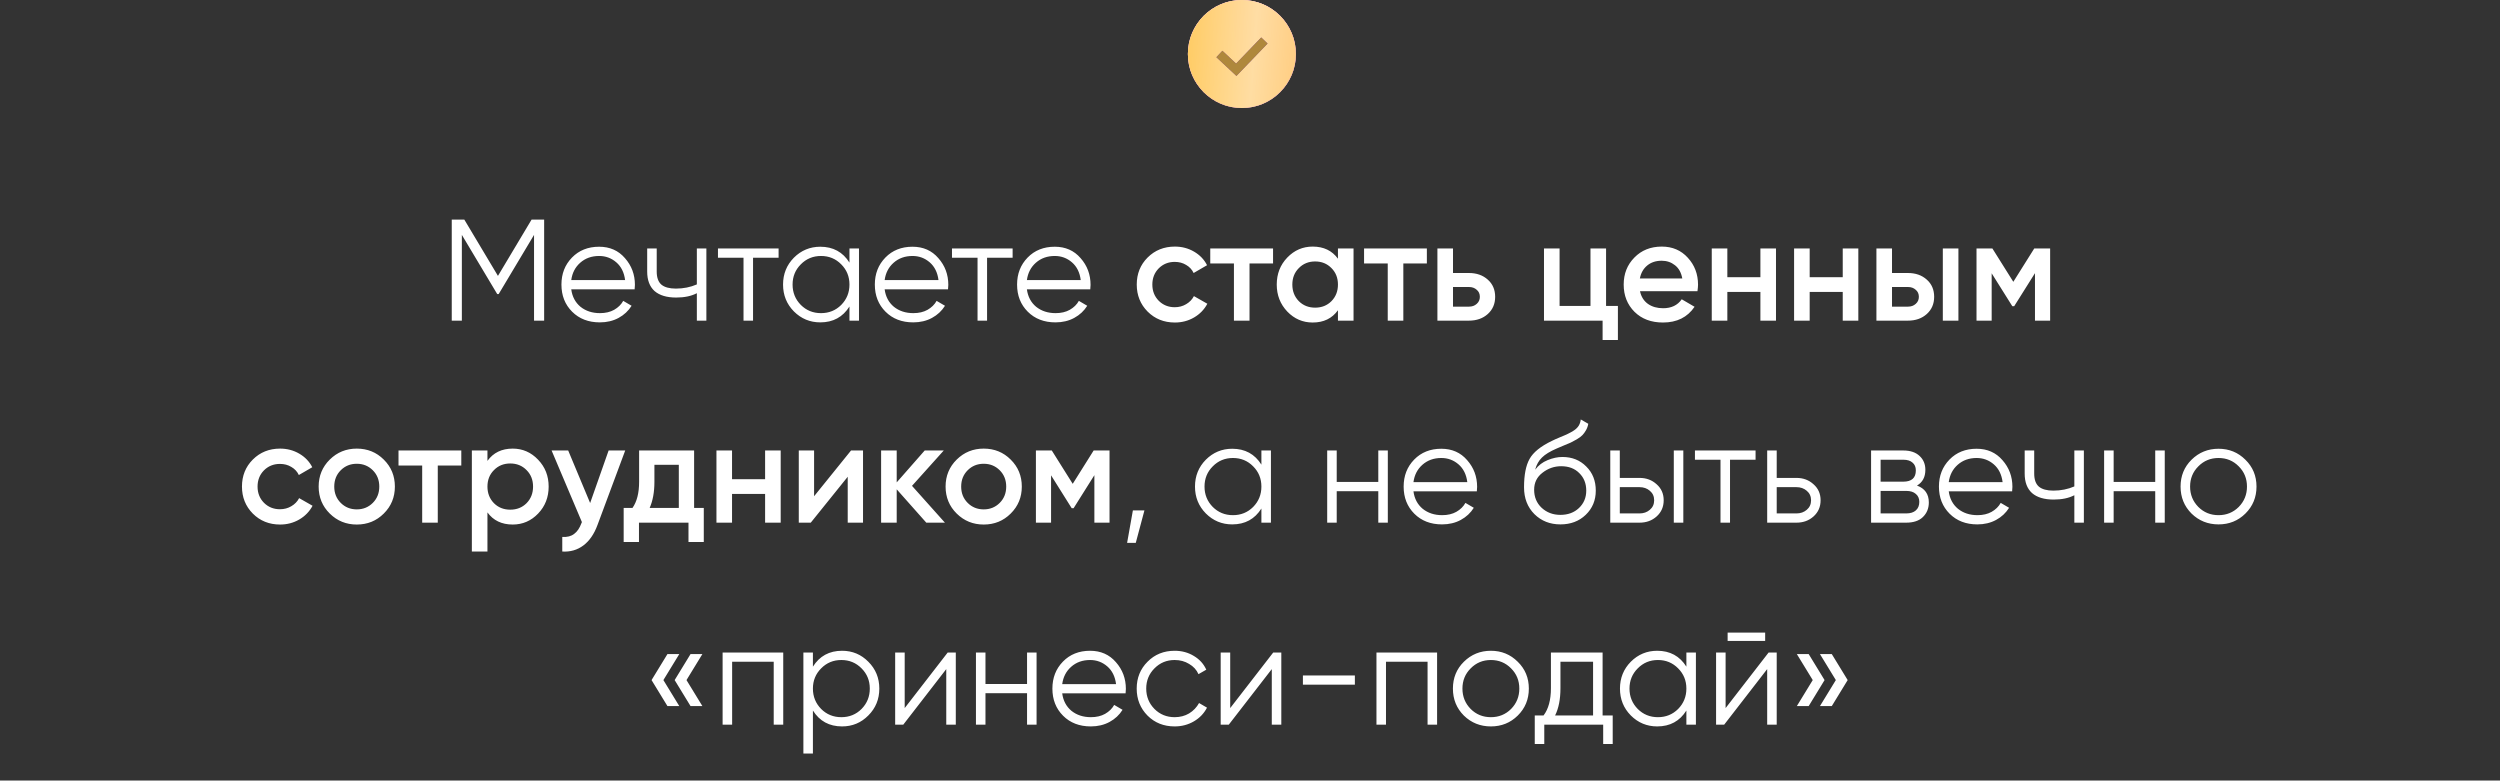 <?xml version="1.0" encoding="UTF-8"?> <svg xmlns="http://www.w3.org/2000/svg" width="1089" height="340" viewBox="0 0 1089 340" fill="none"><rect x="0" y="0" width="1089" height="340" fill="#333333" stroke="none"/><path d="M237.029 95.654V139.673H232.627V102.32L217.22 128.102H216.592L201.185 102.32V139.673H196.783V95.654H202.254L216.906 120.179L231.558 95.654H237.029ZM260.975 107.476C265.629 107.476 269.381 109.132 272.231 112.444C275.124 115.714 276.57 119.592 276.57 124.078C276.57 124.539 276.528 125.189 276.445 126.027H248.839C249.258 129.213 250.599 131.749 252.863 133.636C255.169 135.481 257.999 136.403 261.353 136.403C263.742 136.403 265.796 135.921 267.515 134.957C269.276 133.95 270.596 132.651 271.477 131.058L275.124 133.196C273.741 135.418 271.854 137.178 269.465 138.478C267.075 139.778 264.35 140.427 261.29 140.427C256.343 140.427 252.318 138.876 249.216 135.774C246.114 132.672 244.563 128.731 244.563 123.952C244.563 119.257 246.093 115.337 249.153 112.193C252.213 109.048 256.154 107.476 260.975 107.476ZM260.975 111.501C257.705 111.501 254.959 112.486 252.737 114.456C250.557 116.385 249.258 118.9 248.839 122.003H272.294C271.875 118.691 270.596 116.112 268.458 114.268C266.32 112.423 263.826 111.501 260.975 111.501ZM303.547 108.231H307.697V139.673H303.547V127.725C301.115 128.983 298.118 129.611 294.554 129.611C290.446 129.611 287.302 128.668 285.122 126.782C282.984 124.853 281.915 122.023 281.915 118.292V108.231H286.065V118.292C286.065 120.933 286.757 122.841 288.14 124.015C289.523 125.147 291.62 125.713 294.428 125.713C297.698 125.713 300.738 125.105 303.547 123.889V108.231ZM339.156 108.231V112.256H328.026V139.673H323.875V112.256H312.745V108.231H339.156ZM370.026 108.231H374.176V139.673H370.026V133.51C367.133 138.122 362.899 140.427 357.323 140.427C352.837 140.427 349.001 138.834 345.815 135.648C342.671 132.462 341.099 128.563 341.099 123.952C341.099 119.34 342.671 115.442 345.815 112.256C349.001 109.069 352.837 107.476 357.323 107.476C362.899 107.476 367.133 109.782 370.026 114.394V108.231ZM348.834 132.819C351.223 135.208 354.158 136.403 357.637 136.403C361.117 136.403 364.052 135.208 366.441 132.819C368.831 130.387 370.026 127.431 370.026 123.952C370.026 120.472 368.831 117.538 366.441 115.148C364.052 112.717 361.117 111.501 357.637 111.501C354.158 111.501 351.223 112.717 348.834 115.148C346.444 117.538 345.249 120.472 345.249 123.952C345.249 127.431 346.444 130.387 348.834 132.819ZM397.489 107.476C402.143 107.476 405.895 109.132 408.746 112.444C411.638 115.714 413.085 119.592 413.085 124.078C413.085 124.539 413.043 125.189 412.959 126.027H385.353C385.772 129.213 387.114 131.749 389.377 133.636C391.683 135.481 394.513 136.403 397.867 136.403C400.256 136.403 402.311 135.921 404.029 134.957C405.79 133.95 407.111 132.651 407.991 131.058L411.638 133.196C410.255 135.418 408.368 137.178 405.979 138.478C403.589 139.778 400.864 140.427 397.804 140.427C392.857 140.427 388.832 138.876 385.73 135.774C382.628 132.672 381.077 128.731 381.077 123.952C381.077 119.257 382.607 115.337 385.667 112.193C388.728 109.048 392.668 107.476 397.489 107.476ZM397.489 111.501C394.22 111.501 391.474 112.486 389.252 114.456C387.072 116.385 385.772 118.9 385.353 122.003H408.809C408.389 118.691 407.111 116.112 404.973 114.268C402.835 112.423 400.34 111.501 397.489 111.501ZM441.096 108.231V112.256H429.966V139.673H425.816V112.256H414.685V108.231H441.096ZM459.452 107.476C464.106 107.476 467.858 109.132 470.708 112.444C473.601 115.714 475.047 119.592 475.047 124.078C475.047 124.539 475.005 125.189 474.922 126.027H447.316C447.735 129.213 449.076 131.749 451.34 133.636C453.646 135.481 456.476 136.403 459.829 136.403C462.219 136.403 464.273 135.921 465.992 134.957C467.753 133.95 469.073 132.651 469.954 131.058L473.601 133.196C472.218 135.418 470.331 137.178 467.941 138.478C465.552 139.778 462.827 140.427 459.767 140.427C454.82 140.427 450.795 138.876 447.693 135.774C444.591 132.672 443.039 128.731 443.039 123.952C443.039 119.257 444.57 115.337 447.63 112.193C450.69 109.048 454.631 107.476 459.452 107.476ZM459.452 111.501C456.182 111.501 453.436 112.486 451.214 114.456C449.034 116.385 447.735 118.9 447.316 122.003H470.771C470.352 118.691 469.073 116.112 466.935 114.268C464.797 112.423 462.303 111.501 459.452 111.501ZM511.77 140.49C507.033 140.49 503.071 138.897 499.885 135.711C496.741 132.525 495.169 128.605 495.169 123.952C495.169 119.257 496.741 115.337 499.885 112.193C503.071 109.007 507.033 107.413 511.77 107.413C514.831 107.413 517.619 108.147 520.134 109.614C522.649 111.082 524.536 113.052 525.793 115.525L519.945 118.921C519.233 117.412 518.143 116.238 516.675 115.4C515.25 114.519 513.594 114.079 511.708 114.079C508.941 114.079 506.614 115.022 504.727 116.909C502.883 118.795 501.961 121.143 501.961 123.952C501.961 126.761 502.883 129.108 504.727 130.995C506.614 132.881 508.941 133.825 511.708 133.825C513.552 133.825 515.208 133.384 516.675 132.504C518.185 131.624 519.316 130.45 520.071 128.983L525.919 132.315C524.578 134.831 522.649 136.822 520.134 138.289C517.619 139.757 514.831 140.49 511.77 140.49ZM554.543 108.231V114.771H544.293V139.673H537.501V114.771H527.188V108.231H554.543ZM582.812 108.231H589.603V139.673H582.812V135.145C580.255 138.709 576.586 140.49 571.807 140.49C567.489 140.49 563.8 138.897 560.74 135.711C557.679 132.483 556.149 128.563 556.149 123.952C556.149 119.299 557.679 115.379 560.74 112.193C563.8 109.007 567.489 107.413 571.807 107.413C576.586 107.413 580.255 109.174 582.812 112.696V108.231ZM565.77 131.184C567.657 133.07 570.026 134.013 572.876 134.013C575.727 134.013 578.096 133.07 579.982 131.184C581.869 129.255 582.812 126.845 582.812 123.952C582.812 121.059 581.869 118.67 579.982 116.783C578.096 114.855 575.727 113.891 572.876 113.891C570.026 113.891 567.657 114.855 565.77 116.783C563.884 118.67 562.941 121.059 562.941 123.952C562.941 126.845 563.884 129.255 565.77 131.184ZM621.541 108.231V114.771H611.291V139.673H604.499V114.771H594.186V108.231H621.541ZM639.845 118.921C643.199 118.921 645.945 119.885 648.083 121.814C650.221 123.7 651.29 126.195 651.29 129.297C651.29 132.357 650.221 134.852 648.083 136.78C645.945 138.709 643.199 139.673 639.845 139.673H626.136V108.231H632.928V118.921H639.845ZM639.908 133.573C641.249 133.573 642.36 133.175 643.241 132.378C644.163 131.582 644.624 130.555 644.624 129.297C644.624 127.997 644.163 126.97 643.241 126.216C642.36 125.419 641.249 125.021 639.908 125.021H632.928V133.573H639.908ZM699.602 133.259H704.759V148.099H698.093V139.673H672.562V108.231H679.354V133.259H692.811V108.231H699.602V133.259ZM714.385 126.845C714.888 129.234 716.041 131.079 717.843 132.378C719.646 133.636 721.847 134.265 724.446 134.265C728.052 134.265 730.756 132.965 732.558 130.366L738.155 133.636C735.053 138.206 730.462 140.49 724.383 140.49C719.269 140.49 715.139 138.939 711.995 135.837C708.851 132.693 707.279 128.731 707.279 123.952C707.279 119.257 708.83 115.337 711.932 112.193C715.035 109.007 719.017 107.413 723.88 107.413C728.492 107.413 732.265 109.027 735.199 112.256C738.176 115.484 739.664 119.403 739.664 124.015C739.664 124.727 739.58 125.671 739.413 126.845H714.385ZM714.322 121.311H732.81C732.349 118.754 731.28 116.825 729.603 115.525C727.968 114.226 726.039 113.576 723.817 113.576C721.302 113.576 719.206 114.268 717.529 115.651C715.852 117.035 714.783 118.921 714.322 121.311ZM766.832 108.231H773.623V139.673H766.832V127.159H752.431V139.673H745.64V108.231H752.431V120.745H766.832V108.231ZM802.695 108.231H809.487V139.673H802.695V127.159H788.295V139.673H781.503V108.231H788.295V120.745H802.695V108.231ZM831.075 118.921C834.429 118.921 837.175 119.885 839.313 121.814C841.451 123.7 842.52 126.195 842.52 129.297C842.52 132.357 841.451 134.852 839.313 136.78C837.175 138.709 834.429 139.673 831.075 139.673H817.367V108.231H824.158V118.921H831.075ZM846.293 108.231H853.085V139.673H846.293V108.231ZM831.138 133.573C832.48 133.573 833.591 133.175 834.471 132.378C835.394 131.582 835.855 130.555 835.855 129.297C835.855 127.997 835.394 126.97 834.471 126.216C833.591 125.419 832.48 125.021 831.138 125.021H824.158V133.573H831.138ZM893.039 108.231V139.673H886.436V118.984L877.381 133.384H876.563L867.571 119.047V139.673H860.968V108.231H867.885L877.003 122.757L886.121 108.231H893.039ZM122.002 228.49C117.264 228.49 113.303 226.897 110.117 223.711C106.972 220.525 105.4 216.605 105.4 211.952C105.4 207.257 106.972 203.337 110.117 200.193C113.303 197.007 117.264 195.413 122.002 195.413C125.062 195.413 127.85 196.147 130.365 197.614C132.881 199.082 134.767 201.052 136.025 203.525L130.177 206.921C129.464 205.412 128.374 204.238 126.907 203.4C125.481 202.519 123.825 202.079 121.939 202.079C119.172 202.079 116.845 203.022 114.959 204.909C113.114 206.795 112.192 209.143 112.192 211.952C112.192 214.761 113.114 217.108 114.959 218.995C116.845 220.881 119.172 221.825 121.939 221.825C123.783 221.825 125.439 221.384 126.907 220.504C128.416 219.624 129.548 218.45 130.302 216.983L136.15 220.315C134.809 222.831 132.881 224.822 130.365 226.289C127.85 227.757 125.062 228.49 122.002 228.49ZM155.409 228.49C150.797 228.49 146.877 226.897 143.649 223.711C140.421 220.525 138.807 216.605 138.807 211.952C138.807 207.299 140.421 203.379 143.649 200.193C146.877 197.007 150.797 195.413 155.409 195.413C160.062 195.413 163.982 197.007 167.168 200.193C170.396 203.379 172.01 207.299 172.01 211.952C172.01 216.605 170.396 220.525 167.168 223.711C163.982 226.897 160.062 228.49 155.409 228.49ZM148.429 219.058C150.315 220.944 152.642 221.888 155.409 221.888C158.176 221.888 160.502 220.944 162.389 219.058C164.275 217.171 165.218 214.803 165.218 211.952C165.218 209.101 164.275 206.733 162.389 204.846C160.502 202.96 158.176 202.016 155.409 202.016C152.642 202.016 150.315 202.96 148.429 204.846C146.542 206.733 145.599 209.101 145.599 211.952C145.599 214.803 146.542 217.171 148.429 219.058ZM200.944 196.231V202.771H190.694V227.673H183.903V202.771H173.59V196.231H200.944ZM223.336 195.413C227.654 195.413 231.343 197.027 234.403 200.256C237.464 203.442 238.994 207.34 238.994 211.952C238.994 216.605 237.464 220.525 234.403 223.711C231.343 226.897 227.654 228.49 223.336 228.49C218.557 228.49 214.888 226.73 212.331 223.208V240.25H205.54V196.231H212.331V200.759C214.888 197.195 218.557 195.413 223.336 195.413ZM215.161 219.184C217.047 221.07 219.416 222.013 222.267 222.013C225.118 222.013 227.486 221.07 229.373 219.184C231.259 217.255 232.202 214.845 232.202 211.952C232.202 209.059 231.259 206.67 229.373 204.783C227.486 202.855 225.118 201.891 222.267 201.891C219.416 201.891 217.047 202.855 215.161 204.783C213.274 206.67 212.331 209.059 212.331 211.952C212.331 214.845 213.274 217.255 215.161 219.184ZM265.113 196.231H272.344L260.271 228.679C258.803 232.662 256.749 235.638 254.108 237.608C251.467 239.579 248.407 240.459 244.927 240.25V233.898C247.065 234.024 248.784 233.584 250.084 232.578C251.425 231.614 252.494 230.041 253.291 227.862L253.479 227.421L240.274 196.231H247.505L257.064 219.121L265.113 196.231ZM302.356 221.259H306.569V236.099H299.904V227.673H278.335V236.099H271.669V221.259H275.505C277.433 218.534 278.397 214.74 278.397 209.877V196.231H302.356V221.259ZM282.988 221.259H295.691V202.456H285.063V209.877C285.063 214.362 284.371 218.156 282.988 221.259ZM333.278 196.231H340.069V227.673H333.278V215.159H318.877V227.673H312.086V196.231H318.877V208.745H333.278V196.231ZM370.713 196.231H375.933V227.673H369.267V207.676L353.169 227.673H347.949V196.231H354.615V216.165L370.713 196.231ZM411.607 227.673H403.495L390.604 213.147V227.673H383.813V196.231H390.604V210.128L402.804 196.231H411.104L397.27 211.637L411.607 227.673ZM428.499 228.49C423.887 228.49 419.967 226.897 416.739 223.711C413.511 220.525 411.897 216.605 411.897 211.952C411.897 207.299 413.511 203.379 416.739 200.193C419.967 197.007 423.887 195.413 428.499 195.413C433.152 195.413 437.072 197.007 440.258 200.193C443.486 203.379 445.1 207.299 445.1 211.952C445.1 216.605 443.486 220.525 440.258 223.711C437.072 226.897 433.152 228.49 428.499 228.49ZM421.518 219.058C423.405 220.944 425.732 221.888 428.499 221.888C431.265 221.888 433.592 220.944 435.479 219.058C437.365 217.171 438.308 214.803 438.308 211.952C438.308 209.101 437.365 206.733 435.479 204.846C433.592 202.96 431.265 202.016 428.499 202.016C425.732 202.016 423.405 202.96 421.518 204.846C419.632 206.733 418.689 209.101 418.689 211.952C418.689 214.803 419.632 217.171 421.518 219.058ZM483.312 196.231V227.673H476.709V206.984L467.654 221.384H466.836L457.844 207.047V227.673H451.241V196.231H458.158L467.276 210.757L476.394 196.231H483.312ZM498.515 222.328L494.742 236.477H490.969L493.484 222.328H498.515ZM549.465 196.231H553.616V227.673H549.465V221.51C546.573 226.122 542.338 228.427 536.763 228.427C532.277 228.427 528.441 226.834 525.255 223.648C522.111 220.462 520.539 216.563 520.539 211.952C520.539 207.34 522.111 203.442 525.255 200.256C528.441 197.069 532.277 195.476 536.763 195.476C542.338 195.476 546.573 197.782 549.465 202.394V196.231ZM528.273 220.819C530.663 223.208 533.598 224.403 537.077 224.403C540.557 224.403 543.491 223.208 545.881 220.819C548.271 218.387 549.465 215.431 549.465 211.952C549.465 208.472 548.271 205.538 545.881 203.148C543.491 200.717 540.557 199.501 537.077 199.501C533.598 199.501 530.663 200.717 528.273 203.148C525.884 205.538 524.689 208.472 524.689 211.952C524.689 215.431 525.884 218.387 528.273 220.819ZM600.385 196.231H604.535V227.673H600.385V213.964H582.274V227.673H578.124V196.231H582.274V209.94H600.385V196.231ZM627.838 195.476C632.492 195.476 636.244 197.132 639.094 200.444C641.987 203.714 643.433 207.592 643.433 212.078C643.433 212.539 643.391 213.189 643.308 214.027H615.702C616.121 217.213 617.462 219.749 619.726 221.636C622.032 223.481 624.862 224.403 628.215 224.403C630.605 224.403 632.659 223.921 634.378 222.957C636.139 221.95 637.459 220.651 638.34 219.058L641.987 221.196C640.604 223.418 638.717 225.178 636.327 226.478C633.938 227.778 631.213 228.427 628.153 228.427C623.206 228.427 619.181 226.876 616.079 223.774C612.977 220.672 611.426 216.731 611.426 211.952C611.426 207.257 612.956 203.337 616.016 200.193C619.076 197.048 623.017 195.476 627.838 195.476ZM627.838 199.501C624.568 199.501 621.822 200.486 619.6 202.456C617.42 204.385 616.121 206.9 615.702 210.003H639.157C638.738 206.691 637.459 204.112 635.321 202.268C633.183 200.423 630.689 199.501 627.838 199.501ZM679.716 228.427C675.189 228.427 671.416 226.939 668.397 223.963C665.379 220.944 663.87 217.045 663.87 212.266C663.87 206.9 664.666 202.792 666.259 199.941C667.852 197.048 671.08 194.428 675.943 192.081C676.866 191.619 678.081 191.074 679.591 190.446C681.142 189.817 682.295 189.314 683.049 188.936C683.846 188.559 684.705 188.077 685.627 187.49C686.55 186.861 687.241 186.17 687.703 185.415C688.164 184.66 688.457 183.759 688.583 182.711L691.853 184.597C691.685 185.604 691.35 186.547 690.847 187.427C690.344 188.308 689.82 189.02 689.275 189.565C688.772 190.11 687.954 190.718 686.822 191.389C685.732 192.018 684.873 192.479 684.244 192.772C683.657 193.024 682.609 193.464 681.1 194.093C679.632 194.722 678.647 195.141 678.144 195.351C675.21 196.608 673.051 197.929 671.667 199.312C670.284 200.654 669.299 202.415 668.712 204.595C670.137 202.708 671.94 201.325 674.12 200.444C676.342 199.522 678.501 199.061 680.597 199.061C684.789 199.061 688.248 200.444 690.973 203.211C693.739 205.936 695.123 209.437 695.123 213.713C695.123 217.947 693.656 221.468 690.721 224.277C687.828 227.044 684.16 228.427 679.716 228.427ZM679.716 224.277C682.986 224.277 685.669 223.292 687.765 221.322C689.903 219.309 690.973 216.773 690.973 213.713C690.973 210.61 689.966 208.074 687.954 206.104C685.984 204.091 683.343 203.085 680.031 203.085C677.054 203.085 674.35 204.029 671.919 205.915C669.487 207.76 668.271 210.233 668.271 213.335C668.271 216.521 669.361 219.142 671.541 221.196C673.763 223.25 676.488 224.277 679.716 224.277ZM714.201 208.179C717.135 208.179 719.609 209.101 721.621 210.946C723.675 212.748 724.702 215.075 724.702 217.926C724.702 220.777 723.675 223.124 721.621 224.969C719.609 226.772 717.135 227.673 714.201 227.673H701.435V196.231H705.586V208.179H714.201ZM729.104 196.231H733.254V227.673H729.104V196.231ZM714.201 223.648C715.961 223.648 717.45 223.124 718.665 222.076C719.923 221.028 720.552 219.645 720.552 217.926C720.552 216.207 719.923 214.824 718.665 213.776C717.45 212.727 715.961 212.203 714.201 212.203H705.586V223.648H714.201ZM764.727 196.231V200.256H753.596V227.673H749.446V200.256H738.316V196.231H764.727ZM782.55 208.179C785.485 208.179 787.958 209.101 789.97 210.946C792.024 212.748 793.052 215.075 793.052 217.926C793.052 220.777 792.024 223.124 789.97 224.969C787.958 226.772 785.485 227.673 782.55 227.673H769.785V196.231H773.935V208.179H782.55ZM782.55 223.648C784.311 223.648 785.799 223.124 787.015 222.076C788.272 221.028 788.901 219.645 788.901 217.926C788.901 216.207 788.272 214.824 787.015 213.776C785.799 212.727 784.311 212.203 782.55 212.203H773.935V223.648H782.55ZM835.041 211.512C838.478 212.769 840.197 215.222 840.197 218.869C840.197 221.426 839.338 223.543 837.619 225.22C835.942 226.855 833.51 227.673 830.324 227.673H815.044V196.231H829.067C832.127 196.231 834.496 197.027 836.173 198.621C837.849 200.172 838.688 202.184 838.688 204.657C838.688 207.802 837.472 210.086 835.041 211.512ZM829.067 200.256H819.194V209.814H829.067C832.714 209.814 834.538 208.179 834.538 204.909C834.538 203.442 834.055 202.31 833.091 201.513C832.169 200.675 830.827 200.256 829.067 200.256ZM830.324 223.648C832.169 223.648 833.573 223.208 834.538 222.328C835.544 221.447 836.047 220.211 836.047 218.618C836.047 217.15 835.544 215.997 834.538 215.159C833.573 214.279 832.169 213.838 830.324 213.838H819.194V223.648H830.324ZM861.012 195.476C865.665 195.476 869.417 197.132 872.268 200.444C875.16 203.714 876.607 207.592 876.607 212.078C876.607 212.539 876.565 213.189 876.481 214.027H848.875C849.294 217.213 850.636 219.749 852.9 221.636C855.205 223.481 858.035 224.403 861.389 224.403C863.779 224.403 865.833 223.921 867.552 222.957C869.312 221.95 870.633 220.651 871.513 219.058L875.16 221.196C873.777 223.418 871.891 225.178 869.501 226.478C867.111 227.778 864.386 228.427 861.326 228.427C856.379 228.427 852.355 226.876 849.252 223.774C846.15 220.672 844.599 216.731 844.599 211.952C844.599 207.257 846.129 203.337 849.189 200.193C852.25 197.048 856.191 195.476 861.012 195.476ZM861.012 199.501C857.742 199.501 854.996 200.486 852.774 202.456C850.594 204.385 849.294 206.9 848.875 210.003H872.331C871.911 206.691 870.633 204.112 868.495 202.268C866.357 200.423 863.862 199.501 861.012 199.501ZM903.583 196.231H907.733V227.673H903.583V215.725C901.151 216.983 898.154 217.611 894.591 217.611C890.482 217.611 887.338 216.668 885.158 214.782C883.02 212.853 881.951 210.023 881.951 206.292V196.231H886.101V206.292C886.101 208.933 886.793 210.841 888.176 212.015C889.56 213.147 891.656 213.713 894.465 213.713C897.735 213.713 900.774 213.105 903.583 211.889V196.231ZM938.815 196.231H942.965V227.673H938.815V213.964H920.705V227.673H916.554V196.231H920.705V209.94H938.815V196.231ZM978.09 223.711C974.904 226.855 971.005 228.427 966.394 228.427C961.783 228.427 957.863 226.855 954.635 223.711C951.449 220.525 949.856 216.605 949.856 211.952C949.856 207.299 951.449 203.4 954.635 200.256C957.863 197.069 961.783 195.476 966.394 195.476C971.005 195.476 974.904 197.069 978.09 200.256C981.318 203.4 982.932 207.299 982.932 211.952C982.932 216.605 981.318 220.525 978.09 223.711ZM957.59 220.819C959.98 223.208 962.914 224.403 966.394 224.403C969.874 224.403 972.808 223.208 975.198 220.819C977.587 218.387 978.782 215.431 978.782 211.952C978.782 208.472 977.587 205.538 975.198 203.148C972.808 200.717 969.874 199.501 966.394 199.501C962.914 199.501 959.98 200.717 957.59 203.148C955.201 205.538 954.006 208.472 954.006 211.952C954.006 215.431 955.201 218.387 957.59 220.819ZM295.891 284.923L288.973 296.242L295.891 307.561H290.734L283.817 296.242L290.734 284.923H295.891ZM305.952 284.923L299.035 296.242L305.952 307.561H300.796L293.878 296.242L300.796 284.923H305.952ZM341.179 284.231V315.673H337.028V288.256H318.918V315.673H314.768V284.231H341.179ZM366.808 283.476C371.294 283.476 375.109 285.069 378.253 288.256C381.439 291.442 383.032 295.34 383.032 299.952C383.032 304.563 381.439 308.462 378.253 311.648C375.109 314.834 371.294 316.427 366.808 316.427C361.233 316.427 356.998 314.122 354.106 309.51V328.25H349.956V284.231H354.106V290.394C356.998 285.782 361.233 283.476 366.808 283.476ZM357.69 308.819C360.08 311.208 363.014 312.403 366.494 312.403C369.974 312.403 372.908 311.208 375.298 308.819C377.687 306.387 378.882 303.431 378.882 299.952C378.882 296.472 377.687 293.538 375.298 291.148C372.908 288.717 369.974 287.501 366.494 287.501C363.014 287.501 360.08 288.717 357.69 291.148C355.301 293.538 354.106 296.472 354.106 299.952C354.106 303.431 355.301 306.387 357.69 308.819ZM412.823 284.231H416.345V315.673H412.194V291.463L393.455 315.673H389.933V284.231H394.084V308.441L412.823 284.231ZM447.382 284.231H451.532V315.673H447.382V301.964H429.272V315.673H425.121V284.231H429.272V297.94H447.382V284.231ZM474.835 283.476C479.489 283.476 483.241 285.132 486.091 288.444C488.984 291.714 490.43 295.592 490.43 300.078C490.43 300.539 490.389 301.189 490.305 302.027H462.699C463.118 305.213 464.459 307.749 466.723 309.636C469.029 311.481 471.859 312.403 475.213 312.403C477.602 312.403 479.656 311.921 481.375 310.957C483.136 309.95 484.457 308.651 485.337 307.058L488.984 309.196C487.601 311.418 485.714 313.178 483.325 314.478C480.935 315.778 478.21 316.427 475.15 316.427C470.203 316.427 466.178 314.876 463.076 311.774C459.974 308.672 458.423 304.731 458.423 299.952C458.423 295.257 459.953 291.337 463.013 288.193C466.073 285.048 470.014 283.476 474.835 283.476ZM474.835 287.501C471.565 287.501 468.819 288.486 466.598 290.456C464.418 292.385 463.118 294.9 462.699 298.003H486.154C485.735 294.691 484.457 292.112 482.318 290.268C480.18 288.423 477.686 287.501 474.835 287.501ZM511.684 316.427C506.947 316.427 503.006 314.855 499.862 311.711C496.718 308.525 495.146 304.605 495.146 299.952C495.146 295.299 496.718 291.4 499.862 288.256C503.006 285.069 506.947 283.476 511.684 283.476C514.786 283.476 517.574 284.231 520.048 285.74C522.521 287.207 524.324 289.199 525.456 291.714L522.06 293.664C521.222 291.777 519.859 290.289 517.973 289.199C516.128 288.067 514.032 287.501 511.684 287.501C508.205 287.501 505.27 288.717 502.88 291.148C500.491 293.538 499.296 296.472 499.296 299.952C499.296 303.431 500.491 306.387 502.88 308.819C505.27 311.208 508.205 312.403 511.684 312.403C514.032 312.403 516.128 311.858 517.973 310.768C519.817 309.636 521.264 308.127 522.312 306.24L525.77 308.253C524.471 310.768 522.563 312.759 520.048 314.227C517.532 315.694 514.745 316.427 511.684 316.427ZM554.619 284.231H558.14V315.673H553.99V291.463L535.25 315.673H531.729V284.231H535.879V308.441L554.619 284.231ZM567.546 298.254V294.229H590.184V298.254H567.546ZM625.998 284.231V315.673H621.848V288.256H603.737V315.673H599.587V284.231H625.998ZM661.123 311.711C657.937 314.855 654.038 316.427 649.427 316.427C644.815 316.427 640.895 314.855 637.667 311.711C634.481 308.525 632.888 304.605 632.888 299.952C632.888 295.299 634.481 291.4 637.667 288.256C640.895 285.069 644.815 283.476 649.427 283.476C654.038 283.476 657.937 285.069 661.123 288.256C664.351 291.4 665.965 295.299 665.965 299.952C665.965 304.605 664.351 308.525 661.123 311.711ZM640.623 308.819C643.013 311.208 645.947 312.403 649.427 312.403C652.906 312.403 655.841 311.208 658.23 308.819C660.62 306.387 661.815 303.431 661.815 299.952C661.815 296.472 660.62 293.538 658.23 291.148C655.841 288.717 652.906 287.501 649.427 287.501C645.947 287.501 643.013 288.717 640.623 291.148C638.233 293.538 637.039 296.472 637.039 299.952C637.039 303.431 638.233 306.387 640.623 308.819ZM698.093 311.648H702.495V324.099H698.345V315.673H672.688V324.099H668.538V311.648H672.374C674.512 308.839 675.581 304.878 675.581 299.763V284.231H698.093V311.648ZM677.405 311.648H693.943V288.256H679.731V299.763C679.731 304.584 678.956 308.546 677.405 311.648ZM734.586 284.231H738.736V315.673H734.586V309.51C731.693 314.122 727.459 316.427 721.883 316.427C717.397 316.427 713.561 314.834 710.375 311.648C707.231 308.462 705.659 304.563 705.659 299.952C705.659 295.34 707.231 291.442 710.375 288.256C713.561 285.069 717.397 283.476 721.883 283.476C727.459 283.476 731.693 285.782 734.586 290.394V284.231ZM713.394 308.819C715.783 311.208 718.718 312.403 722.197 312.403C725.677 312.403 728.612 311.208 731.001 308.819C733.391 306.387 734.586 303.431 734.586 299.952C734.586 296.472 733.391 293.538 731.001 291.148C728.612 288.717 725.677 287.501 722.197 287.501C718.718 287.501 715.783 288.717 713.394 291.148C711.004 293.538 709.809 296.472 709.809 299.952C709.809 303.431 711.004 306.387 713.394 308.819ZM752.554 279.2V275.553H768.904V279.2H752.554ZM770.413 284.231H773.935V315.673H769.784V291.463L751.045 315.673H747.523V284.231H751.674V308.441L770.413 284.231ZM787.868 284.923L794.785 296.242L787.868 307.561H782.711L789.629 296.242L782.711 284.923H787.868ZM797.929 284.923L804.846 296.242L797.929 307.561H792.773L799.69 296.242L792.773 284.923H797.929Z" fill="white"></path><circle cx="540.97" cy="23.526" r="23.526" fill="#DE8ED8"></circle><circle cx="540.97" cy="23.526" r="23.526" fill="url(#paint0_radial_126_703)"></circle><circle cx="540.97" cy="23.526" r="23.526" fill="url(#paint1_linear_126_703)"></circle><circle cx="540.97" cy="23.526" r="23.526" fill="url(#paint2_linear_126_703)" fill-opacity="0.39"></circle><path d="M531.164 23.528L538.516 30.39L550.769 17.646" stroke="#8B4CAB" stroke-width="3.823"></path><path d="M531.164 23.528L538.516 30.39L550.769 17.646" stroke="#AF883C" stroke-width="3.823"></path><defs><radialGradient id="paint0_radial_126_703" cx="0" cy="0" r="1" gradientUnits="userSpaceOnUse" gradientTransform="translate(517.434 -8.239) rotate(57.31) scale(97.299 323997)"><stop stop-color="#FCC7F5"></stop><stop offset="0.292" stop-color="#FCC7F5"></stop><stop offset="0.443" stop-color="#DE8ED8"></stop><stop offset="1" stop-color="#4B2BAC"></stop></radialGradient><linearGradient id="paint1_linear_126_703" x1="556.984" y1="-19.564" x2="511.704" y2="-14.633" gradientUnits="userSpaceOnUse"><stop stop-color="#FFC771"></stop><stop offset="1" stop-color="#FFC858"></stop></linearGradient><linearGradient id="paint2_linear_126_703" x1="572.474" y1="38.904" x2="509.518" y2="34.181" gradientUnits="userSpaceOnUse"><stop stop-color="white" stop-opacity="0"></stop><stop offset="0.432" stop-color="white"></stop><stop offset="1" stop-color="white" stop-opacity="0"></stop></linearGradient></defs></svg> 